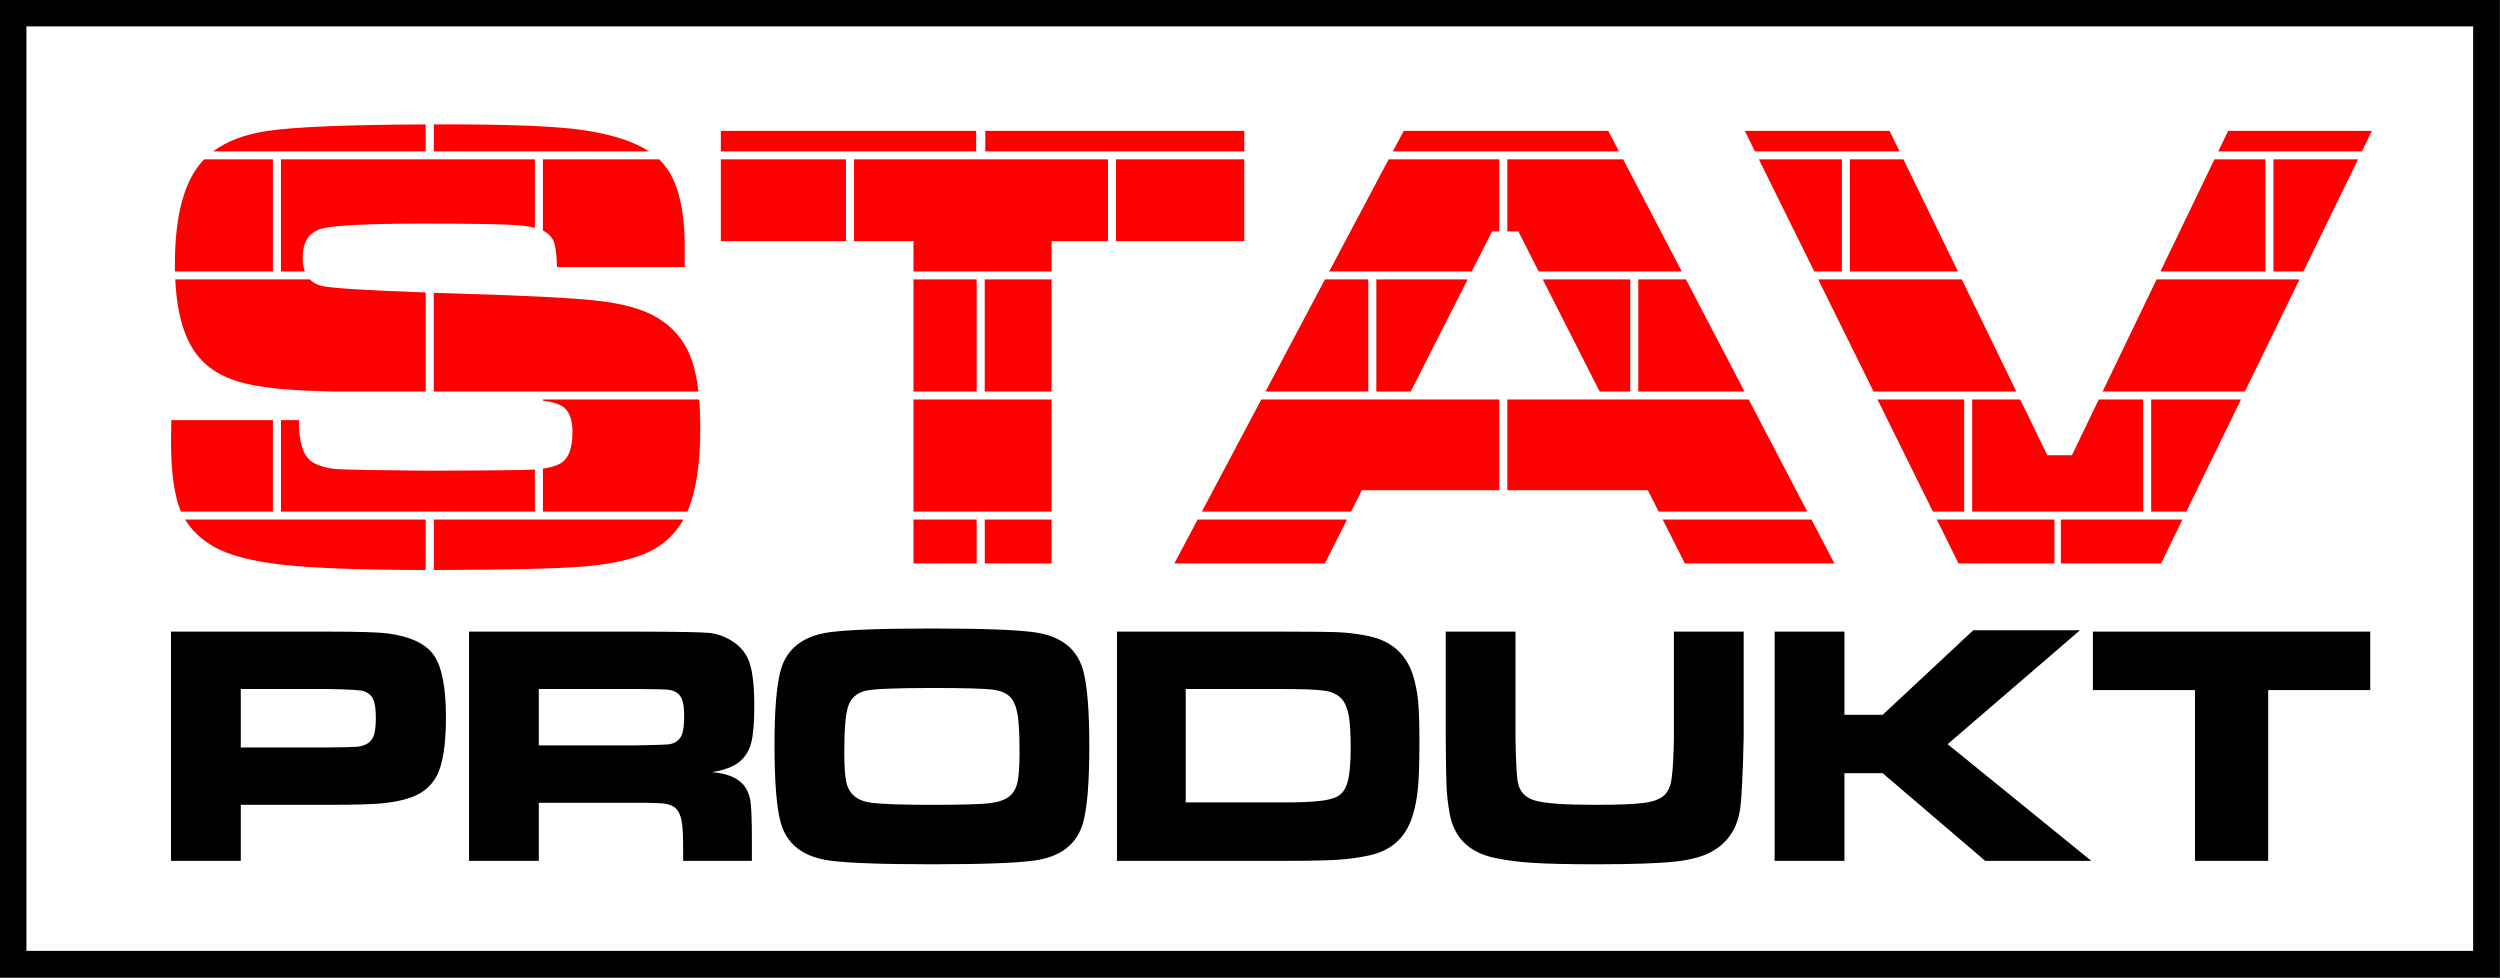 <?xml version="1.0" encoding="UTF-8" standalone="no"?>
<!DOCTYPE svg PUBLIC "-//W3C//DTD SVG 1.1//EN" "http://www.w3.org/Graphics/SVG/1.1/DTD/svg11.dtd">
<svg width="100%" height="100%" viewBox="0 0 473 185" version="1.1" xmlns="http://www.w3.org/2000/svg" xmlns:xlink="http://www.w3.org/1999/xlink" xml:space="preserve" xmlns:serif="http://www.serif.com/" style="fill-rule:evenodd;clip-rule:evenodd;stroke-linejoin:round;stroke-miterlimit:2;">
    <rect x="0" y="0" width="473" height="185" fill="#333333" stroke="none"/>
    <g transform="matrix(1,0,0,1,-0.613,-0.333)">
        <g>
            <rect x="3.113" y="2.833" width="467.915" height="179.91" style="fill:white;"/>
            <path d="M0.613,0.333L473.528,0.333L473.528,185.243L0.613,185.243L0.613,0.333ZM468.528,5.333L5.613,5.333L5.613,180.243L468.528,180.243L468.528,5.333Z" style="fill-rule:nonzero;"/>
            <path d="M33.028,79.824L57.163,79.824C57.123,83.895 57.941,86.533 59.618,87.699C60.825,88.476 62.358,88.927 64.261,89.07C66.163,89.213 72.135,89.315 82.178,89.397C92.712,89.356 99.032,89.295 101.159,89.192C103.266,89.09 104.943,88.783 106.17,88.252C108.011,87.495 108.931,85.429 108.931,82.075C108.931,79.641 108.277,78.004 106.988,77.186C105.679,76.368 103.041,75.918 99.052,75.836C95.984,75.836 89.46,75.591 79.519,75.12C69.333,74.629 62.706,74.364 59.638,74.282C53.645,74.077 49.043,73.504 45.832,72.564C42.621,71.623 40.105,70.089 38.305,67.982C35.237,64.443 33.703,58.573 33.703,50.331C33.703,41.085 35.462,34.561 38.98,30.756C41.66,27.811 45.771,25.909 51.313,25.091C56.877,24.273 68.147,23.863 85.164,23.863C97.191,23.863 105.638,24.211 110.506,24.886C118.013,25.929 123.167,28.016 125.969,31.145C128.771,34.295 130.162,39.592 130.162,47.017L130.162,50.862L106.007,50.862C105.925,48.571 105.741,47.017 105.434,46.178C105.147,45.34 104.554,44.665 103.675,44.133C102.591,43.499 100.688,43.09 97.968,42.906C95.268,42.722 89.5,42.64 80.705,42.64C70.131,42.64 63.667,42.967 61.356,43.622C59.045,44.297 57.879,46.117 57.879,49.124C57.879,51.987 59.045,53.746 61.356,54.401C63.279,54.912 72.074,55.403 87.762,55.894C100.975,56.282 109.811,56.753 114.27,57.305C118.729,57.837 122.267,58.86 124.906,60.394C127.892,62.194 130.019,64.648 131.246,67.798C132.494,70.927 133.107,75.427 133.107,81.318C133.107,89.029 132.065,94.756 129.999,98.519C128.424,101.28 126.276,103.346 123.494,104.696C120.713,106.046 116.806,106.967 111.774,107.457C106.375,107.928 96.332,108.173 81.626,108.173C69.333,108.173 60.231,107.846 54.361,107.212C48.491,106.578 44.073,105.432 41.107,103.796C38.039,102.017 35.912,99.706 34.726,96.822C33.56,93.938 32.967,89.561 32.967,83.67L33.028,79.824ZM136.994,25.091L236.03,25.091L236.03,45.953L199.582,45.953L199.582,106.946L173.442,106.946L173.442,45.953L136.994,45.953L136.994,25.091ZM319.399,106.946L312.384,93.078L258.284,93.078L251.268,106.946L222.797,106.946L266.199,25.091L304.897,25.091L347.686,106.946L319.399,106.946ZM303.65,75.161L287.88,44.112L282.91,44.112L267.14,75.161L303.65,75.161ZM330.73,25.091L358.118,25.091L387.96,86.452L392.623,86.452L422.178,25.091L449.382,25.091L409.477,106.946L371.167,106.946L330.73,25.091Z" style="fill:white;fill-rule:nonzero;"/>
            <path d="M32.967,163.206L32.967,119.835L62.65,119.835C68.524,119.835 72.317,119.954 74.008,120.181C78.299,120.756 81.204,122.143 82.721,124.332C84.227,126.521 84.986,130.444 84.986,136.08C84.986,141.444 84.358,145.205 83.111,147.361C82.266,148.825 81.085,149.941 79.556,150.699C78.039,151.458 75.948,151.989 73.304,152.292C71.429,152.498 67.917,152.607 62.769,152.607L46.167,152.607L46.167,163.206L32.967,163.206ZM46.167,141.748L62.672,141.748C65.674,141.726 67.494,141.683 68.167,141.618C68.828,141.553 69.424,141.39 69.955,141.119C70.626,140.751 71.093,140.209 71.342,139.483C71.591,138.756 71.721,137.619 71.721,136.08C71.721,134.541 71.559,133.403 71.244,132.688C70.93,131.972 70.367,131.452 69.575,131.138C68.979,130.899 66.682,130.759 62.672,130.694L46.167,130.694L46.167,141.748ZM89.353,163.206L89.353,119.835L121.28,119.835C128.769,119.856 133.245,119.932 134.729,120.073C136.203,120.214 137.634,120.702 139.01,121.547C140.657,122.544 141.795,123.92 142.402,125.665C143.02,127.421 143.323,130.173 143.323,133.923C143.323,137.077 143.128,139.407 142.738,140.892C142.348,142.376 141.611,143.558 140.538,144.446C139.379,145.4 137.634,146.061 135.293,146.419C138.056,146.635 140.05,147.427 141.253,148.803C141.947,149.627 142.391,150.623 142.586,151.805C142.771,152.975 142.868,155.435 142.868,159.185L142.868,163.206L129.863,163.206L129.863,160.897C129.863,158.491 129.776,156.768 129.593,155.75C129.408,154.72 129.083,153.94 128.595,153.387C128.108,152.878 127.436,152.563 126.569,152.422C125.713,152.281 123.914,152.217 121.183,152.217L102.553,152.217L102.553,163.206L89.353,163.206ZM102.553,141.358L121.15,141.358C124.369,141.293 126.298,141.238 126.915,141.184C127.533,141.13 128.064,140.968 128.509,140.686C129.083,140.328 129.484,139.797 129.712,139.093C129.939,138.377 130.058,137.304 130.058,135.863C130.058,134.454 129.928,133.392 129.668,132.688C129.397,131.994 128.942,131.485 128.292,131.17C127.826,130.954 127.273,130.835 126.634,130.791C125.995,130.748 124.152,130.715 121.117,130.694L102.553,130.694L102.553,141.358ZM176.93,119.249C186.282,119.249 192.72,119.477 196.231,119.943C201.292,120.626 204.392,123.032 205.54,127.15C206.321,129.989 206.711,134.779 206.711,141.531C206.711,148.304 206.321,153.116 205.54,155.955C204.392,160.074 201.292,162.479 196.231,163.162C192.72,163.628 186.326,163.856 177.06,163.856C167.62,163.856 161.14,163.628 157.629,163.162C152.568,162.479 149.468,160.074 148.319,155.955C147.539,153.116 147.149,148.228 147.149,141.282C147.149,134.682 147.539,129.967 148.319,127.15C149.468,123.032 152.568,120.626 157.629,119.943C161.118,119.477 167.556,119.249 176.93,119.249ZM176.962,130.499C169.95,130.499 165.735,130.683 164.315,131.04C162.69,131.463 161.617,132.417 161.107,133.891C160.598,135.365 160.349,138.29 160.349,142.68C160.349,145.335 160.49,147.253 160.761,148.434C161.292,150.645 162.885,151.902 165.561,152.227C167.523,152.477 171.349,152.607 177.027,152.607C182.338,152.607 185.881,152.509 187.637,152.325C189.393,152.13 190.693,151.707 191.539,151.046C192.308,150.45 192.817,149.583 193.099,148.423C193.37,147.264 193.511,145.378 193.511,142.745C193.511,139.624 193.403,137.337 193.197,135.874C192.98,134.411 192.6,133.305 192.048,132.568C191.354,131.636 190.195,131.051 188.591,130.835C186.976,130.607 183.107,130.499 176.962,130.499ZM211.945,163.206L211.945,119.835L243.211,119.835C248.749,119.835 252.379,119.878 254.092,119.965C255.804,120.051 257.592,120.279 259.456,120.658C263.791,121.547 266.62,124.007 267.931,128.028C268.419,129.556 268.744,131.192 268.917,132.937C269.08,134.692 269.167,137.326 269.167,140.87C269.167,144.75 269.069,147.676 268.863,149.67C268.668,151.664 268.289,153.474 267.736,155.099C266.446,158.914 263.791,161.266 259.771,162.155C257.885,162.577 255.88,162.859 253.745,163C251.61,163.141 248.109,163.206 243.243,163.206L211.945,163.206ZM224.95,152.152L243.33,152.152C246.722,152.152 249.215,152.043 250.808,151.816C252.412,151.599 253.539,151.209 254.189,150.656C254.915,150.049 255.425,149.074 255.717,147.741C256.01,146.408 256.162,144.392 256.162,141.704C256.162,139.017 256.032,137.001 255.782,135.646C255.522,134.292 255.078,133.251 254.449,132.536C253.723,131.756 252.683,131.246 251.317,131.03C249.952,130.802 247.253,130.694 243.211,130.694L224.95,130.694L224.95,152.152ZM274.141,119.835L287.341,119.835L287.341,139.775C287.405,144.359 287.568,147.253 287.817,148.467C288.153,150.168 289.259,151.284 291.112,151.816C292.965,152.347 296.715,152.607 302.361,152.607C306.945,152.607 310.121,152.477 311.887,152.206C313.664,151.946 314.922,151.415 315.658,150.634C316.146,150.081 316.493,149.41 316.699,148.629C316.894,147.838 317.056,146.495 317.154,144.587C317.263,142.626 317.317,141.022 317.317,139.775L317.317,119.835L330.516,119.835L330.516,139.775C330.365,146.7 330.148,151.23 329.845,153.376C329.324,157.018 327.579,159.684 324.632,161.374C322.963,162.35 320.6,163.011 317.555,163.346C314.499,163.682 309.492,163.856 302.524,163.856C297.289,163.856 293.247,163.758 290.408,163.574C287.568,163.379 285.108,163.043 283.006,162.555C278.367,161.45 275.658,158.654 274.867,154.167C274.574,152.455 274.39,150.894 274.314,149.496C274.238,148.098 274.184,144.858 274.141,139.775L274.141,119.835ZM336.379,119.835L349.579,119.835L349.579,135.57L356.819,135.57L373.963,119.574L394.153,119.574L369.108,141.13L396.288,163.206L376.217,163.206L356.819,146.625L349.579,146.625L349.579,163.206L336.379,163.206L336.379,119.835ZM396.592,119.835L449.066,119.835L449.066,130.889L429.754,130.889L429.754,163.206L415.904,163.206L415.904,130.889L396.592,130.889L396.592,119.835Z" style="fill-rule:nonzero;"/>
            <path d="M33.028,79.824L52.247,79.824L52.247,97.132L34.858,97.132C34.813,97.029 34.769,96.926 34.726,96.822C33.56,93.938 32.967,89.561 32.967,83.67L33.028,79.824ZM53.772,79.824L57.163,79.824C57.123,83.895 57.941,86.533 59.618,87.699C60.825,88.476 62.358,88.927 64.261,89.07C66.163,89.213 72.135,89.315 82.178,89.397C92.712,89.356 99.032,89.295 101.159,89.192C101.382,89.182 101.6,89.169 101.812,89.153L101.812,97.132L53.772,97.132L53.772,79.824ZM103.337,88.991C104.455,88.83 105.401,88.585 106.17,88.252C108.011,87.495 108.931,85.429 108.931,82.075C108.931,79.641 108.277,78.004 106.988,77.186C106.225,76.709 105.009,76.357 103.337,76.13L103.337,75.914L132.904,75.914C133.04,77.563 133.107,79.364 133.107,81.318C133.107,88.135 132.292,93.402 130.675,97.132L103.337,97.132L103.337,88.991ZM63.579,74.414C61.915,74.351 60.601,74.307 59.638,74.282C53.645,74.077 49.043,73.504 45.832,72.564C42.621,71.623 40.105,70.089 38.305,67.982C35.606,64.868 34.094,59.949 33.77,53.197L59.239,53.197C59.783,53.754 60.489,54.155 61.356,54.401C62.99,54.835 69.588,55.255 81.161,55.672L81.161,74.414L63.579,74.414ZM33.718,51.697C33.708,51.249 33.703,50.794 33.703,50.331C33.703,41.085 35.462,34.561 38.98,30.756C39.065,30.663 39.151,30.571 39.239,30.48L52.249,30.48L52.249,51.697L33.718,51.697ZM40.936,28.979C43.52,27.033 46.979,25.73 51.313,25.091C56.427,24.339 66.363,23.932 81.152,23.871L81.152,28.979L40.936,28.979ZM82.693,23.867C83.503,23.865 84.327,23.863 85.164,23.863C97.191,23.863 105.638,24.211 110.506,24.886C116.123,25.667 120.422,27.031 123.405,28.979L82.693,28.979L82.693,23.867ZM125.321,30.48C125.549,30.696 125.766,30.917 125.969,31.145C128.771,34.295 130.162,39.592 130.162,47.017L130.162,50.862L106.007,50.862C105.925,48.571 105.741,47.017 105.434,46.178C105.147,45.34 104.554,44.665 103.675,44.133C103.569,44.071 103.456,44.012 103.335,43.955L103.335,30.48L125.321,30.48ZM101.814,43.438C100.796,43.188 99.515,43.01 97.968,42.906C95.268,42.722 89.5,42.64 80.705,42.64C70.131,42.64 63.667,42.967 61.356,43.622C59.045,44.297 57.879,46.117 57.879,49.124C57.879,50.113 58.019,50.971 58.296,51.697L53.77,51.697L53.77,30.48L101.814,30.48L101.814,43.438ZM82.684,55.727C84.288,55.782 85.98,55.838 87.762,55.894C100.975,56.282 109.811,56.753 114.27,57.305C118.729,57.837 122.267,58.86 124.906,60.394C127.892,62.194 130.019,64.648 131.246,67.798C131.951,69.565 132.453,71.77 132.757,74.414L82.684,74.414L82.684,55.727ZM129.934,98.632C128.365,101.337 126.238,103.365 123.494,104.696C120.713,106.046 116.806,106.967 111.774,107.457C106.507,107.916 96.818,108.161 82.693,108.173L82.693,98.632L129.934,98.632ZM81.152,108.173C69.099,108.165 60.156,107.838 54.361,107.212C48.491,106.578 44.073,105.432 41.107,103.796C38.71,102.406 36.887,100.691 35.639,98.632L81.152,98.632L81.152,108.173ZM136.994,25.091L185.3,25.091L185.3,28.979L136.994,28.979L136.994,25.091ZM187.028,25.091L236.03,25.091L236.03,28.979L187.028,28.979L187.028,25.091ZM236.03,30.48L236.03,45.953L211.756,45.953L211.756,30.48L236.03,30.48ZM210.24,45.953L199.582,45.953L199.582,51.697L173.442,51.697L173.442,45.953L162.19,45.953L162.19,30.48L210.24,30.48L210.24,45.953ZM199.582,53.197L199.582,74.414L186.925,74.414L186.925,53.197L199.582,53.197ZM199.582,75.914L199.582,97.132L173.442,97.132L173.442,75.914L199.582,75.914ZM199.582,98.632L199.582,106.946L186.934,106.946L186.934,98.632L199.582,98.632ZM185.394,106.946L173.442,106.946L173.442,98.632L185.394,98.632L185.394,106.946ZM173.442,74.414L173.442,53.197L185.403,53.197L185.403,74.414L173.442,74.414ZM160.675,45.953L136.994,45.953L136.994,30.48L160.675,30.48L160.675,45.953ZM319.399,106.946L315.193,98.632L343.34,98.632L347.686,106.946L319.399,106.946ZM314.434,97.132L312.384,93.078L285.797,93.078L285.797,75.914L331.465,75.914L342.556,97.132L314.434,97.132ZM284.275,93.078L258.284,93.078L256.233,97.132L228,97.132L239.25,75.914L284.275,75.914L284.275,93.078ZM255.474,98.632L251.268,106.946L222.797,106.946L227.205,98.632L255.474,98.632ZM240.046,74.414L251.296,53.197L259.491,53.197L259.491,74.414L240.046,74.414ZM252.092,51.697L263.342,30.48L284.274,30.48L284.274,44.112L282.91,44.112L279.058,51.697L252.092,51.697ZM264.137,28.979L266.199,25.091L304.897,25.091L306.93,28.979L264.137,28.979ZM307.715,30.48L318.806,51.697L291.732,51.697L287.88,44.112L285.797,44.112L285.797,30.48L307.715,30.48ZM319.59,53.197L330.681,74.414L310.58,74.414L310.58,53.197L319.59,53.197ZM303.27,74.414L292.494,53.197L309.056,53.197L309.056,74.414L303.27,74.414ZM278.296,53.197L267.519,74.414L261.015,74.414L261.015,53.197L278.296,53.197ZM330.73,25.091L358.118,25.091L360.009,28.979L332.652,28.979L330.73,25.091ZM360.739,30.48L371.057,51.697L350.616,51.697L350.616,30.48L360.739,30.48ZM371.787,53.197L382.106,74.414L355.097,74.414L344.615,53.197L371.787,53.197ZM382.835,75.914L387.96,86.452L392.623,86.452L397.698,75.914L406.099,75.914L406.099,97.132L373.745,97.132L373.745,75.914L382.835,75.914ZM398.421,74.414L408.64,53.197L435.68,53.197L425.336,74.414L398.421,74.414ZM409.363,51.697L419.583,30.48L429.228,30.48L429.228,51.697L409.363,51.697ZM420.305,28.979L422.178,25.091L449.382,25.091L447.486,28.979L420.305,28.979ZM446.755,30.48L436.411,51.697L430.746,51.697L430.746,30.48L446.755,30.48ZM424.605,75.914L414.262,97.132L407.615,97.132L407.615,75.914L424.605,75.914ZM413.53,98.632L409.477,106.946L390.53,106.946L390.53,98.632L413.53,98.632ZM389.315,106.946L371.167,106.946L367.06,98.632L389.315,98.632L389.315,106.946ZM366.319,97.132L355.837,75.914L372.23,75.914L372.23,97.132L366.319,97.132ZM343.874,51.697L333.392,30.48L349.099,30.48L349.099,51.697L343.874,51.697Z" style="fill:rgb(255,0,0);fill-rule:nonzero;"/>
        </g>
    </g>
</svg>
